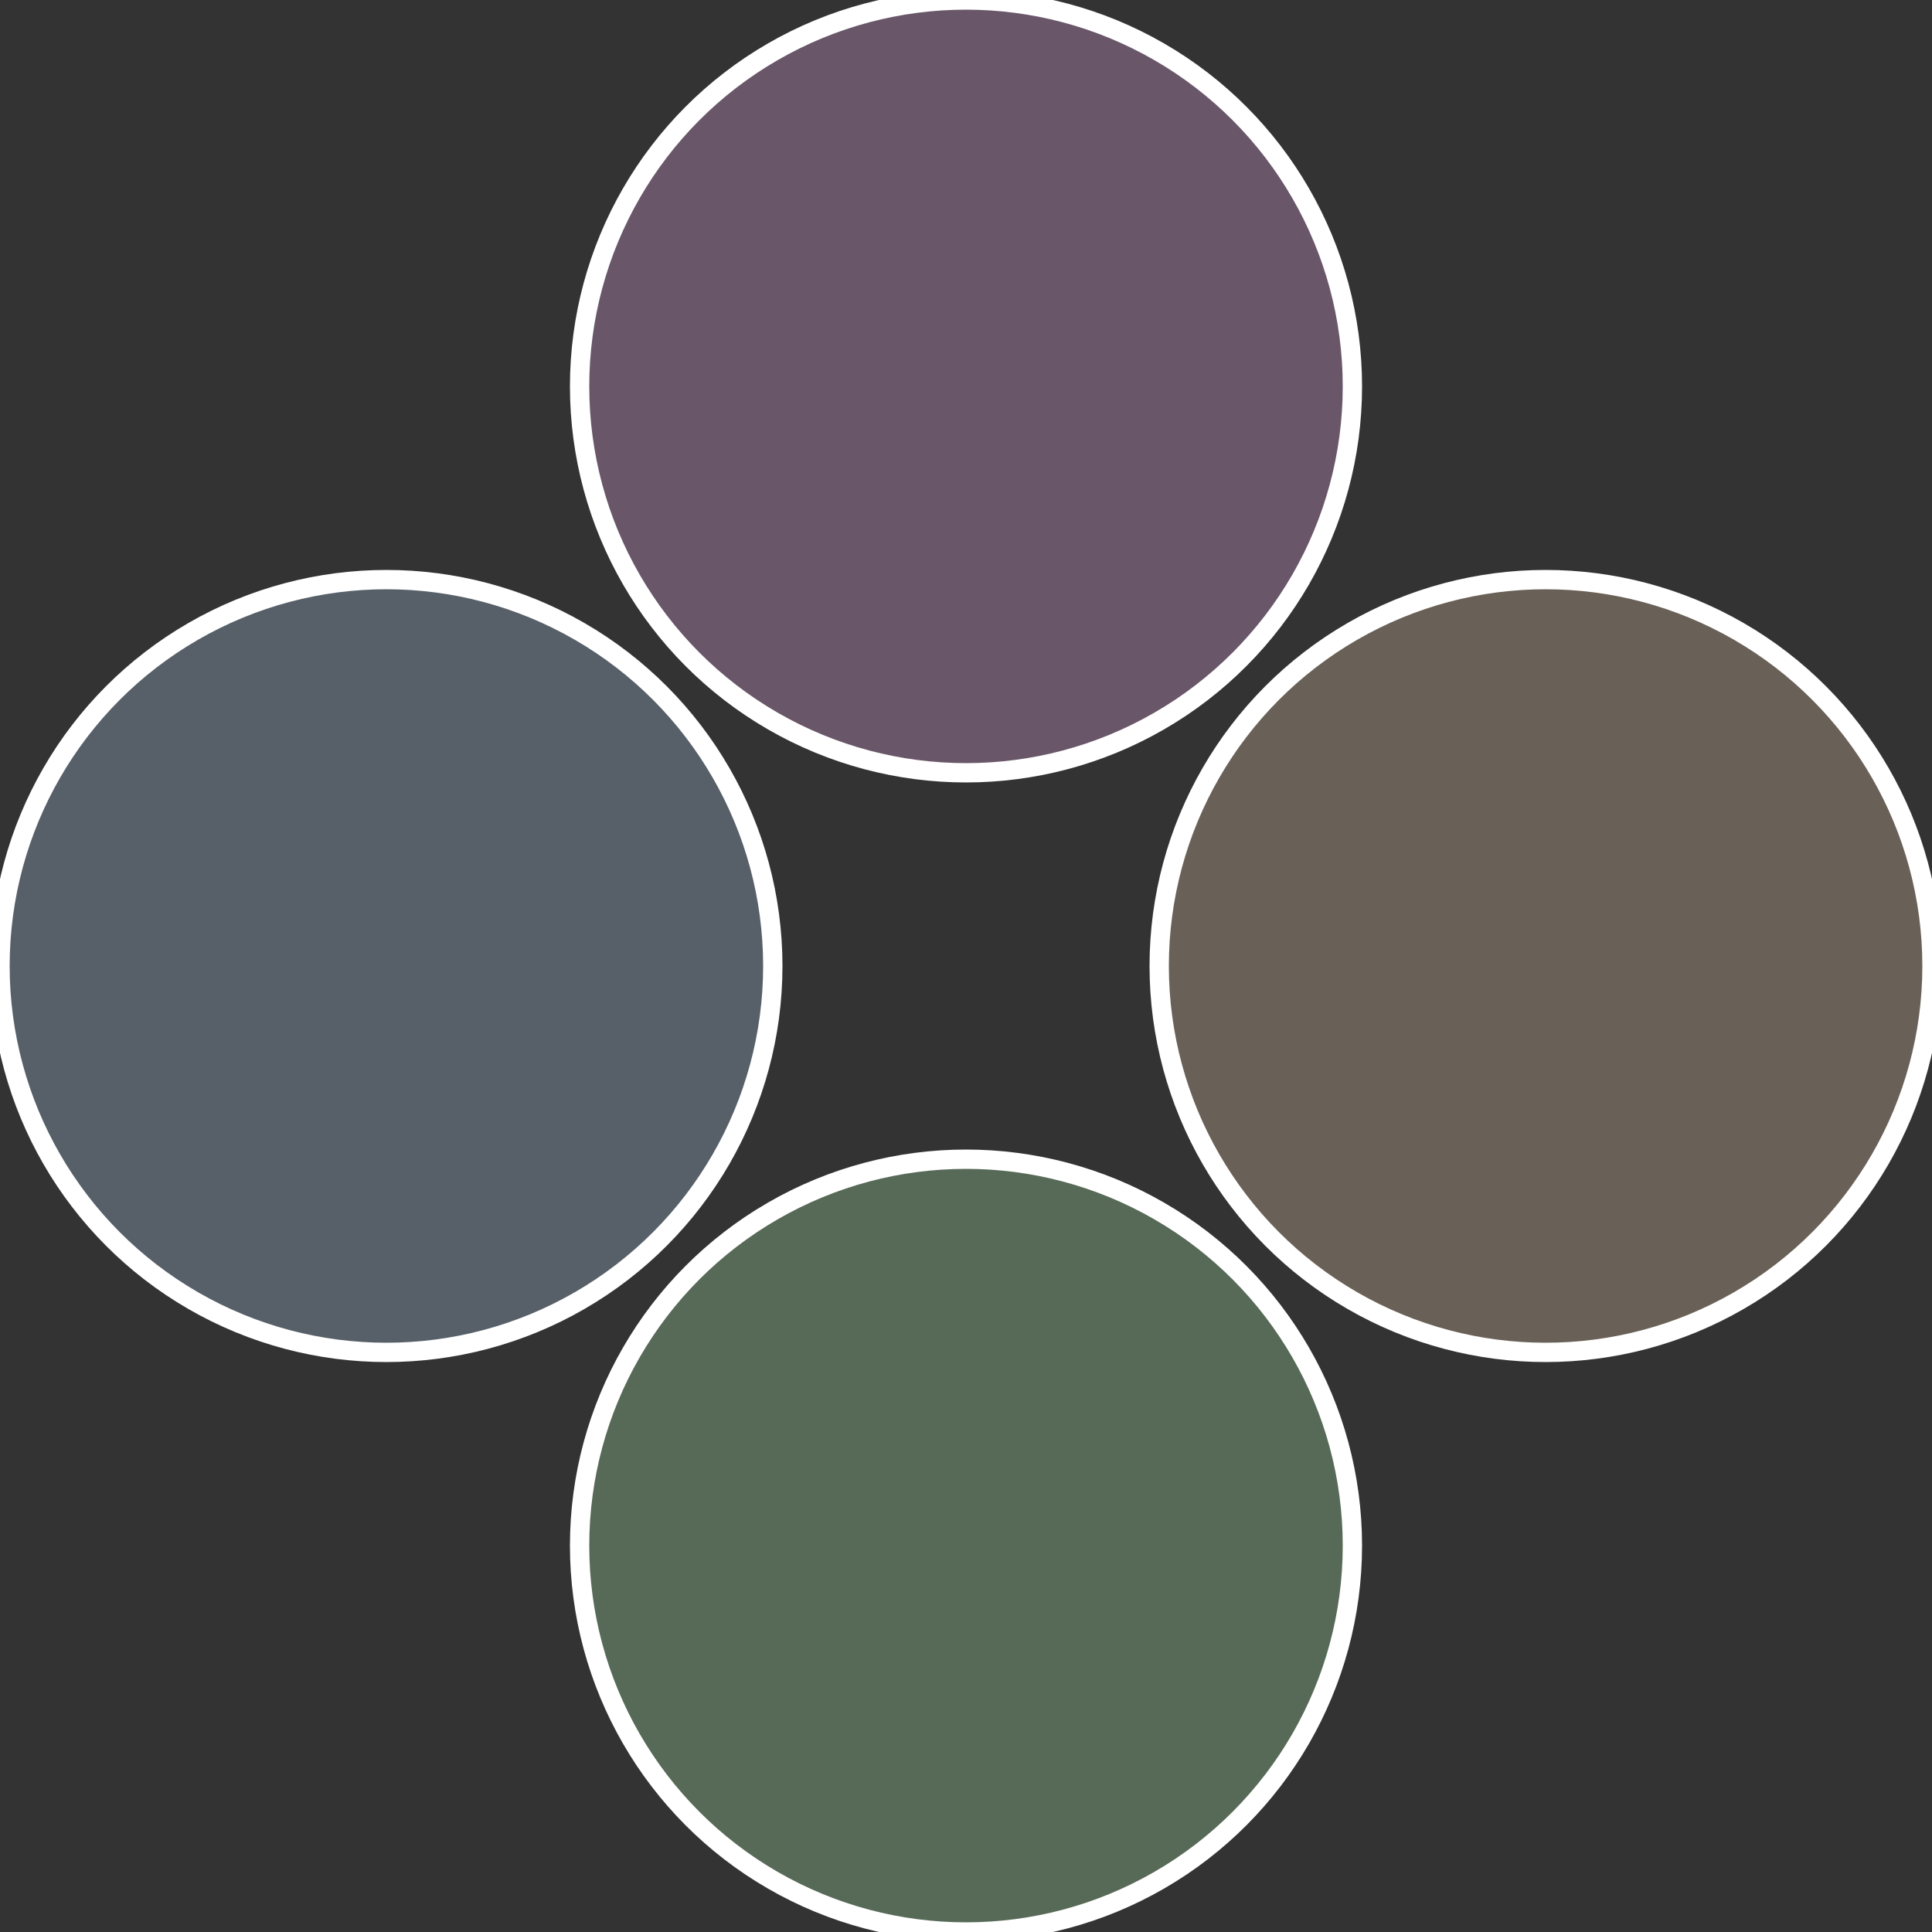 <?xml version="1.0" standalone="no"?>
<svg width="500" height="500" viewBox="-1 -1 2 2" xmlns="http://www.w3.org/2000/svg">
 
                <rect x="-1" y="-1" width="2" height="2" fill="#333333" stroke="none"/>
 
                <circle cx="0.6" cy="0" r="0.4" fill="#696057" stroke="#fff" stroke-width="1%" />
             
                <circle cx="3.6739403974421E-17" cy="0.6" r="0.4" fill="#576957" stroke="#fff" stroke-width="1%" />
             
                <circle cx="-0.6" cy="7.3478807948841E-17" r="0.4" fill="#576069" stroke="#fff" stroke-width="1%" />
             
                <circle cx="-1.1021821192326E-16" cy="-0.6" r="0.4" fill="#695769" stroke="#fff" stroke-width="1%" />
            </svg>
